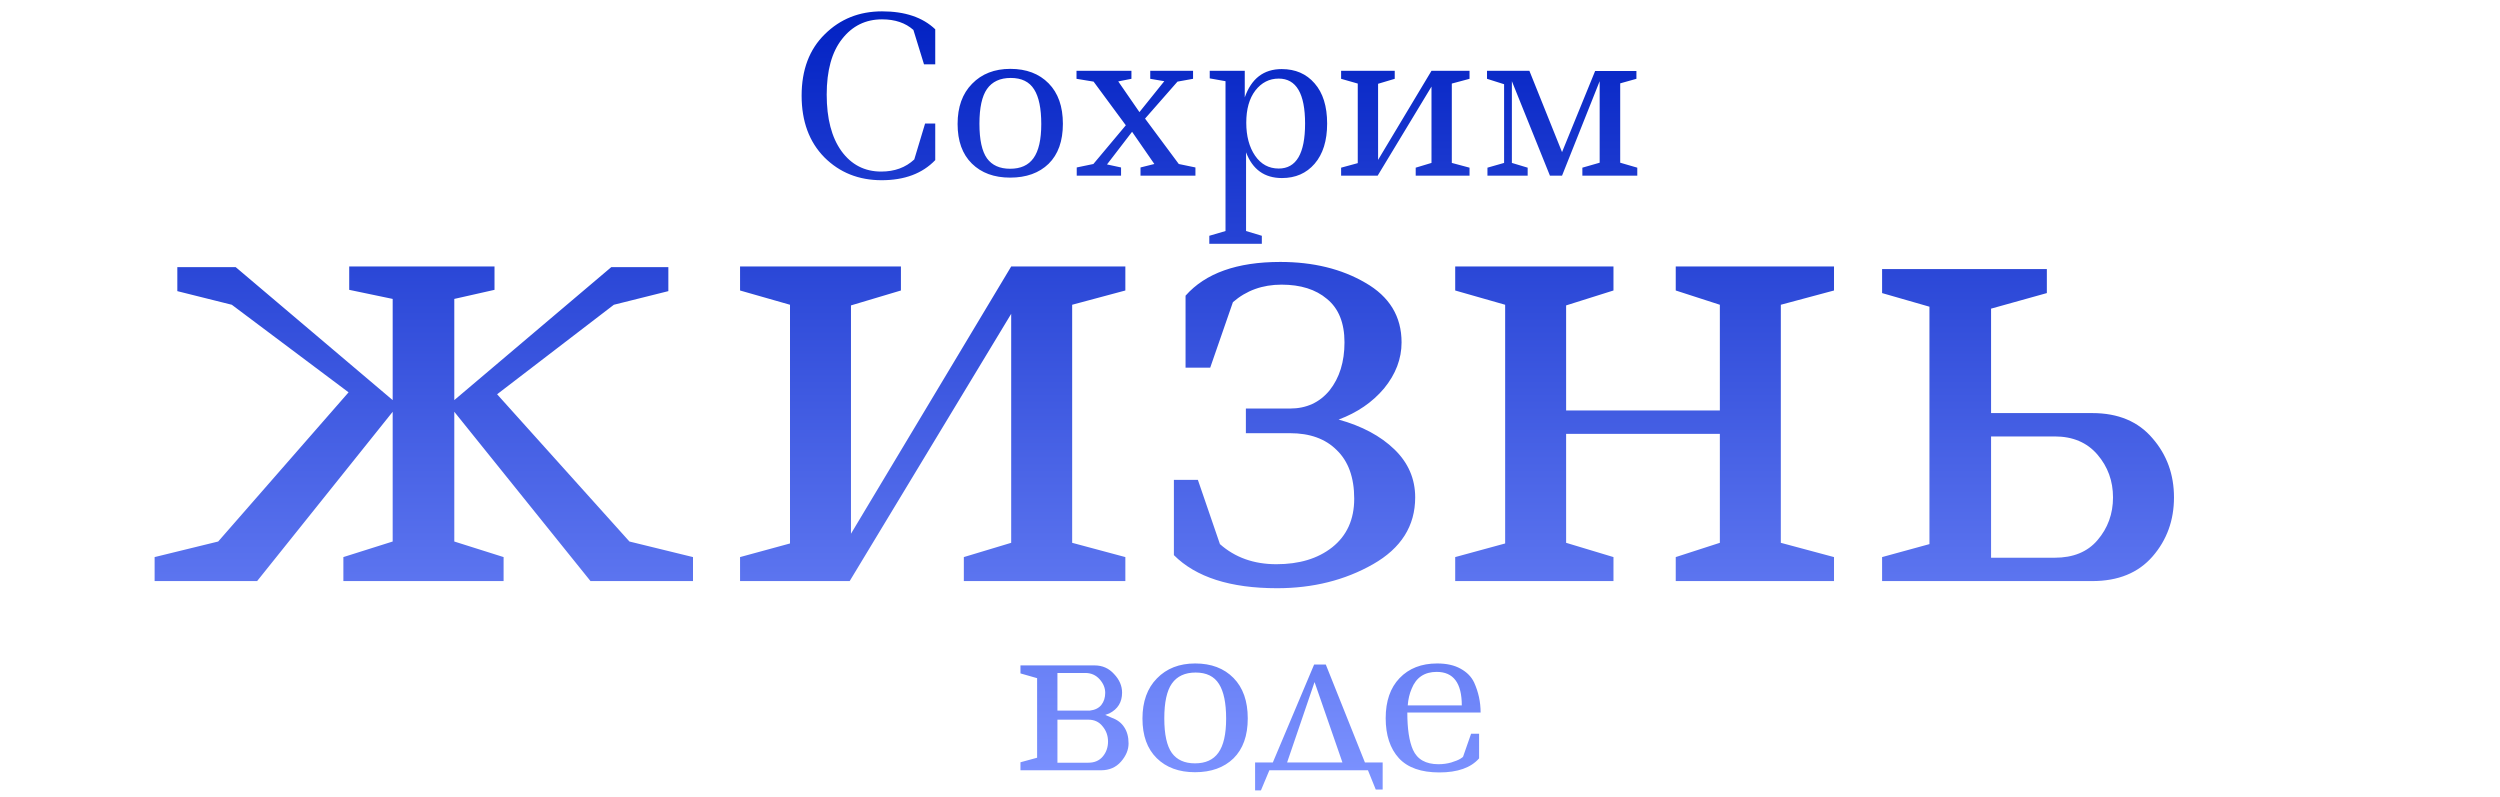 <svg width="185" height="59" viewBox="0 0 185 59" fill="none" xmlns="http://www.w3.org/2000/svg">
<path d="M69.208 9.144V11.848C68.258 12.84 66.936 13.336 65.24 13.336C63.544 13.336 62.13 12.771 61 11.64C59.88 10.499 59.32 8.979 59.32 7.08C59.32 5.171 59.89 3.656 61.032 2.536C62.173 1.405 63.586 0.84 65.272 0.84C66.968 0.84 68.28 1.283 69.208 2.168V4.76H68.376L67.592 2.216C67.005 1.693 66.232 1.432 65.272 1.432C64.056 1.432 63.069 1.917 62.312 2.888C61.554 3.848 61.176 5.219 61.176 7C61.176 8.771 61.538 10.163 62.264 11.176C63 12.189 63.981 12.696 65.208 12.696C66.2 12.696 67.016 12.397 67.656 11.8L68.456 9.144H69.208ZM77.054 9.176C77.054 8.024 76.878 7.171 76.526 6.616C76.174 6.051 75.598 5.768 74.798 5.768C74.009 5.768 73.422 6.04 73.038 6.584C72.665 7.117 72.478 7.976 72.478 9.16C72.478 10.344 72.665 11.197 73.038 11.72C73.411 12.232 73.982 12.488 74.75 12.488C75.529 12.488 76.105 12.227 76.478 11.704C76.862 11.171 77.054 10.328 77.054 9.176ZM70.862 9.176C70.862 7.917 71.219 6.925 71.934 6.2C72.649 5.464 73.593 5.096 74.766 5.096C75.95 5.096 76.894 5.453 77.598 6.168C78.302 6.883 78.654 7.88 78.654 9.16C78.654 10.44 78.302 11.427 77.598 12.12C76.894 12.803 75.945 13.144 74.75 13.144C73.566 13.144 72.622 12.797 71.918 12.104C71.214 11.411 70.862 10.435 70.862 9.176ZM79.662 5.24H83.726V5.832L82.75 6.024L84.318 8.296L86.158 6.008L85.118 5.832V5.24H88.286V5.832L87.134 6.04L84.734 8.776L87.23 12.136L88.462 12.392V13H84.398V12.392L85.422 12.136L83.774 9.752L81.918 12.168L82.958 12.392V13H79.678V12.392L80.91 12.136L83.31 9.272L80.926 6.04L79.662 5.832V5.24ZM89.52 5.24H92.112V7.208C92.603 5.811 93.514 5.112 94.848 5.112C95.861 5.112 96.672 5.464 97.28 6.168C97.898 6.872 98.208 7.864 98.208 9.144C98.208 10.413 97.898 11.405 97.28 12.12C96.672 12.824 95.867 13.176 94.864 13.176C93.573 13.176 92.688 12.541 92.208 11.272V17.096L93.376 17.448V18.04H89.488V17.448L90.688 17.096V6.008L89.52 5.8V5.24ZM94.624 5.816C93.93 5.816 93.355 6.109 92.896 6.696C92.448 7.283 92.224 8.077 92.224 9.08C92.224 10.072 92.442 10.888 92.88 11.528C93.317 12.157 93.898 12.472 94.624 12.472C95.925 12.472 96.576 11.363 96.576 9.144C96.576 6.925 95.925 5.816 94.624 5.816ZM104.762 13V12.408L105.93 12.056V6.408L101.946 13H99.242V12.408L100.474 12.072V6.184L99.242 5.832V5.24H103.21V5.832L101.978 6.2V11.832L105.93 5.24H108.746V5.832L107.434 6.184V12.056L108.746 12.408V13H104.762ZM110.039 5.24H113.175L115.591 11.256L118.039 5.256H121.095V5.832L119.895 6.168V12.04L121.159 12.408V13H117.095V12.408L118.375 12.04V6.008L115.591 13H114.695L111.879 6.008V12.056L113.047 12.408V13H110.071V12.408L111.303 12.056V6.232L110.039 5.832V5.24ZM36.594 19.72V21.448L33.618 22.12V29.608L45.234 19.768H49.458V21.544L45.426 22.552L36.786 29.176L46.578 40.072L51.282 41.224V43H43.698L33.618 30.472V40.072L37.266 41.224V43H25.41V41.224L29.058 40.072V30.472L19.026 43H11.442V41.224L16.146 40.072L25.794 29.032L17.154 22.552L13.122 21.544V19.768H17.442L29.058 29.608V22.12L25.842 21.448V19.72H36.594ZM71.324 43V41.224L74.828 40.168V23.224L62.876 43H54.764V41.224L58.46 40.216V22.552L54.764 21.496V19.72H66.668V21.496L62.972 22.6V39.496L74.828 19.72H83.276V21.496L79.34 22.552V40.168L83.276 41.224V43H71.324ZM104.724 36.808C104.724 38.92 103.684 40.568 101.604 41.752C99.523 42.936 97.156 43.528 94.499 43.528C91.043 43.528 88.499 42.712 86.868 41.08V35.512H88.644L90.275 40.264C91.395 41.256 92.787 41.752 94.451 41.752C96.147 41.752 97.523 41.336 98.579 40.504C99.668 39.64 100.212 38.44 100.212 36.904C100.212 35.336 99.779 34.136 98.915 33.304C98.084 32.472 96.931 32.056 95.46 32.056H92.195V30.232H95.46C96.675 30.232 97.651 29.784 98.388 28.888C99.124 27.96 99.492 26.776 99.492 25.336C99.492 23.896 99.059 22.824 98.195 22.12C97.364 21.416 96.243 21.064 94.835 21.064C93.427 21.064 92.228 21.496 91.236 22.36L89.555 27.208H87.731V21.88C89.204 20.216 91.54 19.384 94.74 19.384C97.171 19.384 99.267 19.896 101.028 20.92C102.82 21.944 103.716 23.416 103.716 25.336C103.716 26.552 103.284 27.688 102.42 28.744C101.556 29.768 100.436 30.536 99.059 31.048C100.788 31.528 102.164 32.264 103.188 33.256C104.212 34.248 104.724 35.432 104.724 36.808ZM124.005 43V41.224L127.269 40.168V32.104H115.893V40.168L119.397 41.224V43H107.685V41.224L111.381 40.216V22.552L107.685 21.496V19.72H119.397V21.496L115.893 22.6V30.376H127.269V22.552L124.005 21.496V19.72H135.717V21.496L131.781 22.552V40.168L135.717 41.224V43H124.005ZM139.275 19.912H151.467V21.688L147.339 22.84V30.568H154.827C156.747 30.568 158.235 31.192 159.291 32.44C160.347 33.656 160.875 35.112 160.875 36.808C160.875 38.504 160.347 39.96 159.291 41.176C158.235 42.392 156.747 43 154.827 43H139.275V41.224L142.779 40.264V22.696L139.275 21.688V19.912ZM152.043 32.296H147.339V41.272H152.043C153.419 41.272 154.475 40.84 155.211 39.976C155.979 39.08 156.363 38.024 156.363 36.808C156.363 35.592 155.979 34.536 155.211 33.64C154.443 32.744 153.387 32.296 152.043 32.296ZM75.514 57V56.408L76.746 56.072V50.184L75.514 49.832V49.24H81.002C81.578 49.24 82.058 49.453 82.442 49.88C82.837 50.296 83.034 50.755 83.034 51.256C83.034 51.96 82.719 52.472 82.09 52.792L81.786 52.904L82.266 53.112C82.682 53.261 82.991 53.496 83.194 53.816C83.407 54.136 83.514 54.536 83.514 55.016C83.514 55.485 83.327 55.933 82.954 56.36C82.581 56.787 82.09 57 81.482 57H75.514ZM80.538 53.256H78.25V56.44H80.538C80.996 56.44 81.354 56.285 81.61 55.976C81.866 55.667 81.994 55.299 81.994 54.872C81.994 54.445 81.861 54.072 81.594 53.752C81.338 53.421 80.986 53.256 80.538 53.256ZM78.25 49.8V52.584H80.65C81.023 52.541 81.306 52.403 81.498 52.168C81.69 51.923 81.786 51.624 81.786 51.272C81.786 50.909 81.647 50.573 81.37 50.264C81.093 49.955 80.74 49.8 80.314 49.8H78.25ZM90.734 53.176C90.734 52.024 90.558 51.171 90.206 50.616C89.854 50.051 89.278 49.768 88.478 49.768C87.688 49.768 87.102 50.04 86.718 50.584C86.344 51.117 86.158 51.976 86.158 53.16C86.158 54.344 86.344 55.197 86.718 55.72C87.091 56.232 87.662 56.488 88.43 56.488C89.208 56.488 89.784 56.227 90.158 55.704C90.542 55.171 90.734 54.328 90.734 53.176ZM84.542 53.176C84.542 51.917 84.899 50.925 85.614 50.2C86.328 49.464 87.272 49.096 88.446 49.096C89.63 49.096 90.574 49.453 91.278 50.168C91.982 50.883 92.334 51.88 92.334 53.16C92.334 54.44 91.982 55.427 91.278 56.12C90.574 56.803 89.624 57.144 88.43 57.144C87.246 57.144 86.302 56.797 85.598 56.104C84.894 55.411 84.542 54.435 84.542 53.176ZM92.877 56.424H94.189L97.245 49.176H98.109L101.005 56.424H102.317V58.424H101.805L101.229 57H93.933L93.309 58.488H92.877V56.424ZM99.341 56.424L97.277 50.472L95.245 56.424H99.341ZM109.453 54.296V56.12C108.845 56.813 107.864 57.16 106.509 57.16C105.165 57.16 104.168 56.808 103.517 56.104C102.867 55.389 102.541 54.403 102.541 53.144C102.541 51.885 102.883 50.899 103.565 50.184C104.259 49.459 105.187 49.096 106.349 49.096C107.043 49.096 107.619 49.224 108.077 49.48C108.547 49.736 108.883 50.077 109.085 50.504C109.405 51.208 109.565 51.949 109.565 52.728H104.141C104.141 53.933 104.28 54.851 104.557 55.48C104.877 56.195 105.507 56.552 106.445 56.552C106.776 56.552 107.091 56.509 107.389 56.424C107.699 56.328 107.923 56.237 108.061 56.152C108.2 56.067 108.269 56.013 108.269 55.992L108.861 54.296H109.453ZM106.317 49.72C105.411 49.72 104.792 50.136 104.461 50.968C104.301 51.341 104.205 51.752 104.173 52.2H108.173C108.173 50.547 107.555 49.72 106.317 49.72Z" fill="url(#paint0_linear_92_155)"/>
<defs>
<linearGradient id="paint0_linear_92_155" x1="92.5" y1="0" x2="92.5" y2="58" gradientUnits="userSpaceOnUse">
<stop stop-color="#0020C2"/>
<stop offset="1" stop-color="#7C92FF"/>
</linearGradient>
</defs>
</svg>
